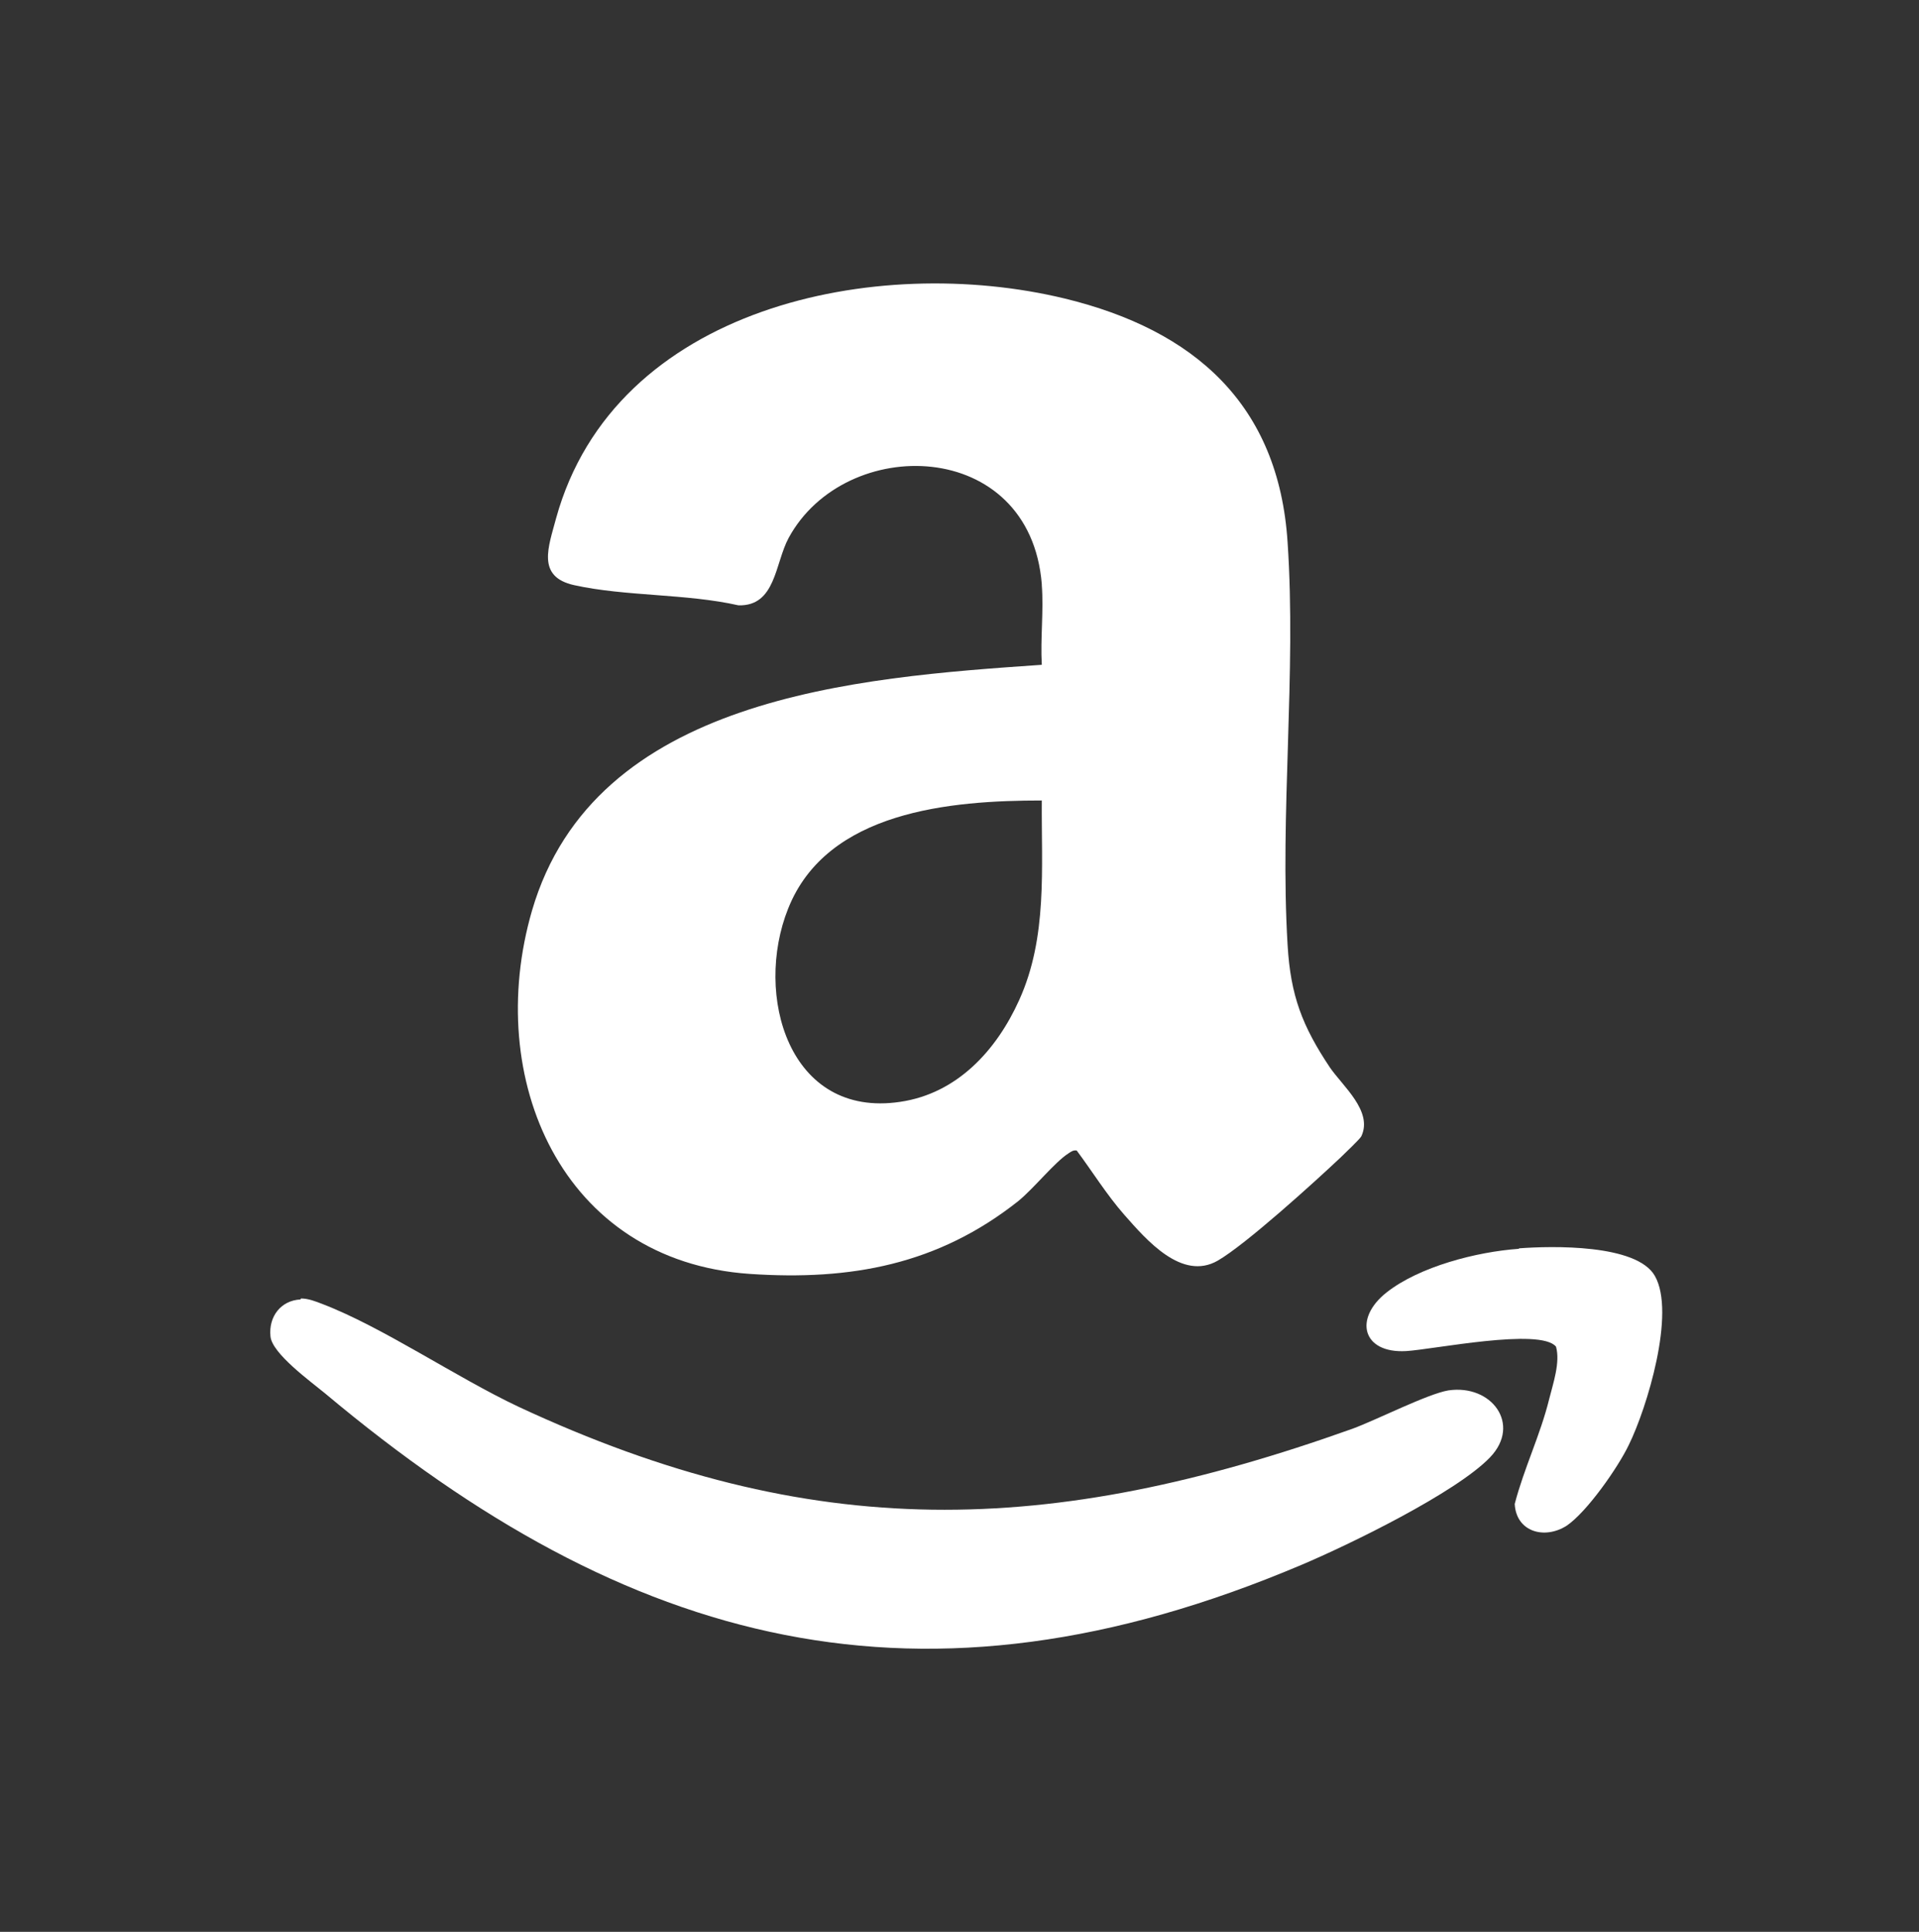 <svg width="149" height="150" viewBox="0 0 149 150" fill="none" xmlns="http://www.w3.org/2000/svg">
<rect x="0" y="0" width="149" height="150" fill="#333333" stroke="none"/>
<g clip-path="url(#clip0_14_233)">
<path d="M80.89 45.36C79.974 33.947 65.621 33.68 61.232 41.772C60.163 43.757 60.239 47.078 57.339 47.002C53.292 46.086 48.559 46.315 44.59 45.437C41.612 44.788 42.605 42.421 43.177 40.245C47.719 23.794 68.026 19.633 82.684 23.183C92.723 25.626 99.288 31.39 99.975 42.116C100.662 52.269 99.364 63.186 99.975 73.378C100.204 77.309 101.12 79.676 103.258 82.882C104.25 84.333 106.617 86.279 105.701 88.226C105.586 88.455 104.403 89.562 104.098 89.867C102.075 91.776 96.731 96.624 94.555 97.883C91.769 99.486 89.02 96.28 87.302 94.333C85.928 92.768 84.821 90.974 83.6 89.333C83.333 89.295 83.18 89.409 82.951 89.562C81.882 90.249 80.279 92.272 79.058 93.265C72.836 98.189 66.08 99.448 58.216 98.914C43.597 97.921 37.528 83.722 41.307 70.706C46.154 54.102 66.461 52.613 80.89 51.62C80.775 49.597 81.043 47.422 80.89 45.437M80.89 62.156C73.828 62.156 64.209 62.957 61.194 70.553C58.522 77.233 61.232 86.852 69.897 85.554C74.325 84.905 77.378 81.546 79.134 77.653C81.348 72.767 80.852 67.423 80.89 62.156Z" fill="white"/>
<path d="M23.367 100.822C23.939 100.822 24.512 101.051 25.008 101.242C29.703 103.036 35.39 106.93 40.238 109.22C63.064 119.869 81.501 119.335 105.014 110.937C106.884 110.25 110.854 108.227 112.457 107.96C115.816 107.464 118.144 110.594 115.701 113.151C113.068 115.9 104.746 119.946 101.044 121.511C71.576 133.993 48.826 127.962 25.237 108.189C24.13 107.273 21.114 105.097 21 103.761C20.847 102.235 21.802 100.975 23.328 100.899" fill="white"/>
<path d="M117.954 96.929C120.473 96.738 127.076 96.585 128.489 99.067C130.13 101.929 127.878 109.334 126.466 112.197C125.626 113.953 123.221 117.389 121.656 118.457C119.938 119.564 117.725 118.954 117.61 116.778C118.335 113.991 119.595 111.434 120.282 108.647C120.587 107.426 121.16 105.785 120.816 104.563C119.595 103.075 111.235 104.792 109.174 104.907C105.777 105.098 105.09 102.387 107.647 100.364C110.205 98.341 114.671 97.196 117.915 96.967" fill="white"/>
</g>
<defs>
<clipPath id="clip0_14_233">
<rect width="108.061" height="106" fill="white" transform="translate(21 22)"/>
</clipPath>
</defs>
</svg>
